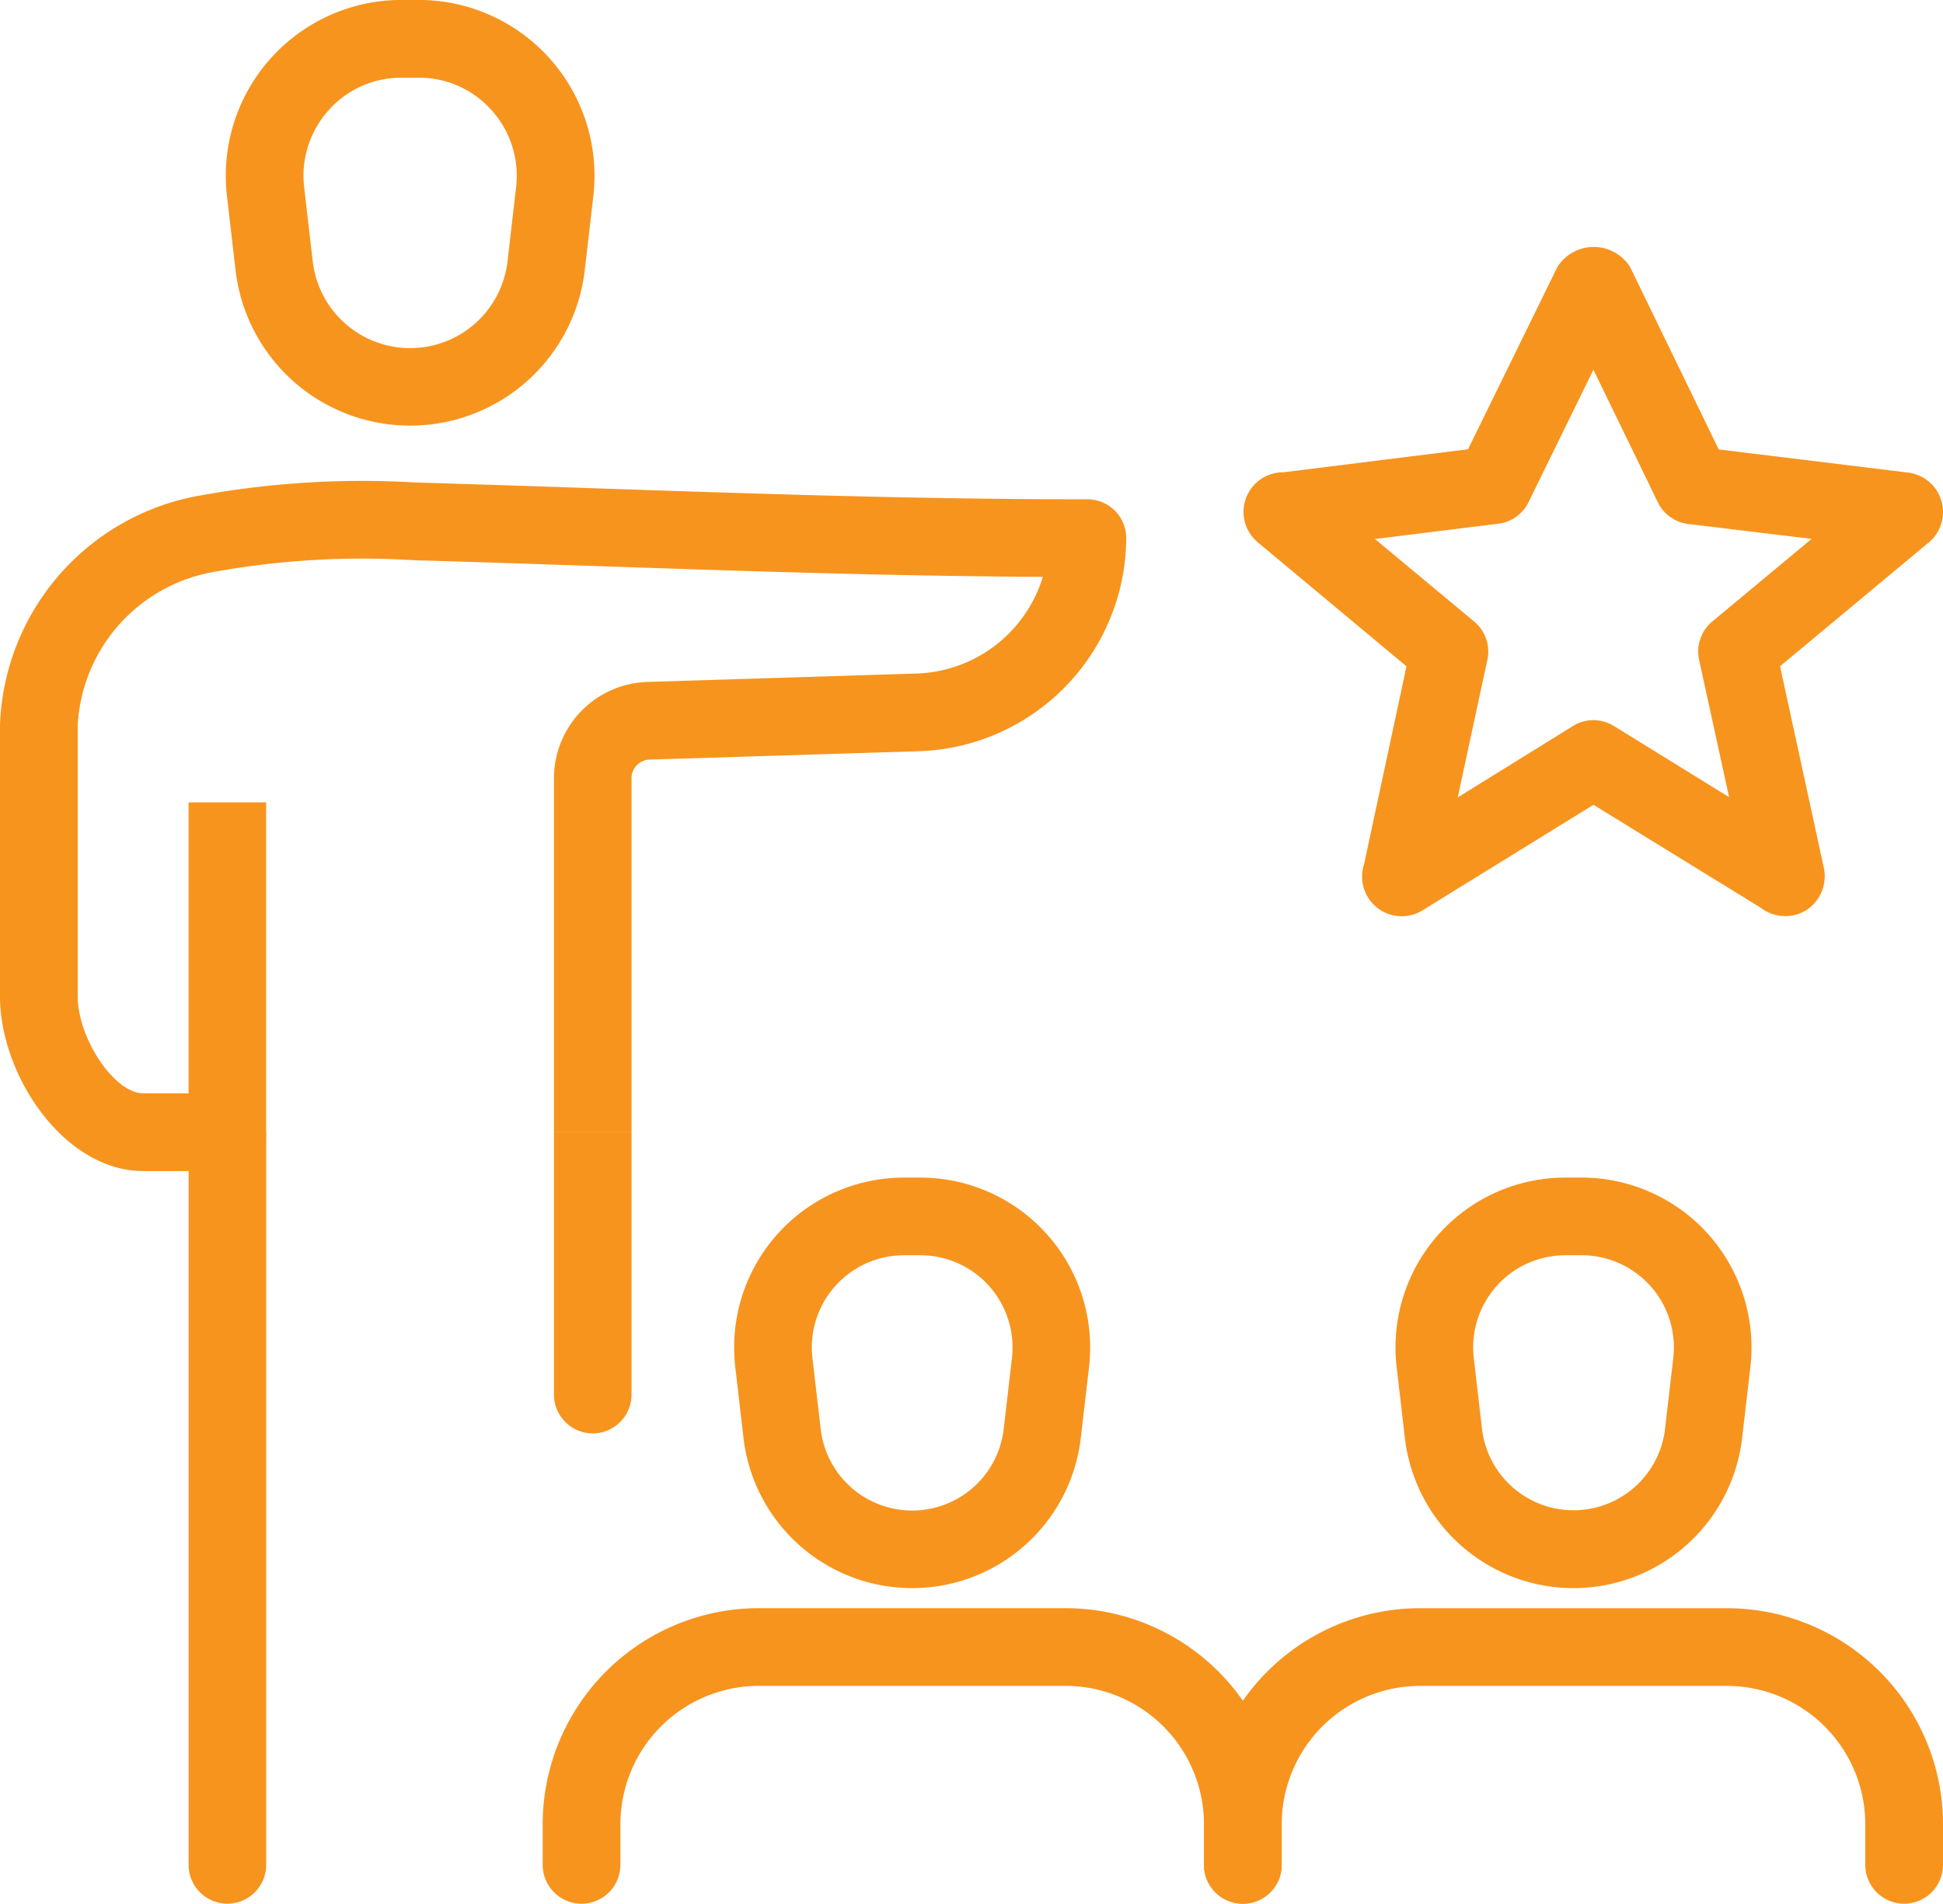 <svg xmlns="http://www.w3.org/2000/svg" width="57.608" height="56.447" viewBox="0 0 57.608 56.447">
  <g id="Group_187" data-name="Group 187" transform="translate(-1698.356 -1302.014)">
    <g id="Group_185" data-name="Group 185" transform="translate(1698.356 1302.014)">
      <g id="Group_179" data-name="Group 179" transform="translate(0)">
        <g id="Group_178" data-name="Group 178">
          <g id="Group_176" data-name="Group 176" transform="translate(5.592)">
            <g id="Group_173" data-name="Group 173" transform="translate(1.101)">
              <path id="Path_285" data-name="Path 285" d="M1727.06,1314.634a5.208,5.208,0,0,1-5.175-4.609l-.255-2.2a5.213,5.213,0,0,1,5.176-5.813h.511a5.213,5.213,0,0,1,5.176,5.813l-.254,2.2A5.211,5.211,0,0,1,1727.06,1314.634Zm-.255-10.316a2.871,2.871,0,0,0-2.17.975,2.906,2.906,0,0,0-.717,2.268l.255,2.2a2.907,2.907,0,0,0,5.776,0l.254-2.2a2.907,2.907,0,0,0-.717-2.268,2.872,2.872,0,0,0-2.17-.975Z" transform="translate(-1721.594 -1302.014)" fill="#f7941e"/>
            </g>
            <g id="Group_174" data-name="Group 174" transform="translate(0 33.57)">
              <path id="Path_286" data-name="Path 286" d="M1718.922,1441.438h0a1.152,1.152,0,0,1-1.152-1.152v-21.724h2.3v21.724A1.152,1.152,0,0,1,1718.922,1441.438Z" transform="translate(-1717.77 -1418.562)" fill="#f7941e"/>
            </g>
            <g id="Group_175" data-name="Group 175" transform="translate(10.832 33.57)">
              <path id="Path_287" data-name="Path 287" d="M1756.527,1427.494h0a1.152,1.152,0,0,1-1.152-1.152v-7.779h2.3v7.779A1.152,1.152,0,0,1,1756.527,1427.494Z" transform="translate(-1755.375 -1418.562)" fill="#f7941e"/>
            </g>
          </g>
          <g id="Group_177" data-name="Group 177" transform="translate(0 14.283)">
            <path id="Path_288" data-name="Path 288" d="M1705.1,1372.041h-2.495c-2.354,0-4.25-2.84-4.25-5.192v-8.022a7.167,7.167,0,0,1,5.75-6.782,26.859,26.859,0,0,1,6.563-.421q2.7.081,5.346.173c4.963.169,9.651.326,14.582.326a1.152,1.152,0,0,1,1.152,1.152,6.354,6.354,0,0,1-6.2,6.319l-7.963.248a.553.553,0,0,0-.505.558v10.489h-2.3V1360.4a2.861,2.861,0,0,1,2.714-2.86l8-.25a4.05,4.05,0,0,0,3.781-2.867c-4.488-.025-8.8-.169-13.338-.324-1.767-.058-3.541-.12-5.336-.171a24.635,24.635,0,0,0-5.959.358,4.878,4.878,0,0,0-3.982,4.541v8.022c0,1.269,1.091,2.887,1.945,2.887h1.342v-8.626h2.3v9.778A1.151,1.151,0,0,1,1705.1,1372.041Z" transform="translate(-1698.356 -1351.601)" fill="#f7941e"/>
          </g>
        </g>
      </g>
      <g id="Group_184" data-name="Group 184" transform="translate(16.09 34.916)">
        <g id="Group_180" data-name="Group 180" transform="translate(5.677)">
          <path id="Path_289" data-name="Path 289" d="M1779.2,1435.408a5.035,5.035,0,0,1-5-4.456l-.244-2.1a5.035,5.035,0,0,1,5-5.617h.489a5.038,5.038,0,0,1,5,5.617l-.244,2.1A5.035,5.035,0,0,1,1779.2,1435.408Zm-.244-9.87a2.733,2.733,0,0,0-2.712,3.047l.244,2.1a2.731,2.731,0,0,0,5.427,0l.244-2.1a2.733,2.733,0,0,0-2.714-3.047Z" transform="translate(-1773.923 -1423.234)" fill="#f7941e"/>
        </g>
        <g id="Group_181" data-name="Group 181" transform="translate(0 12.766)">
          <path id="Path_290" data-name="Path 290" d="M1774.974,1476.319h0a1.152,1.152,0,0,1-1.152-1.152v-1.2a4.107,4.107,0,0,0-4.107-4.107h-9.089a4.107,4.107,0,0,0-4.107,4.107v1.2a1.152,1.152,0,0,1-1.152,1.152h0a1.152,1.152,0,0,1-1.152-1.152v-1.2a6.411,6.411,0,0,1,6.411-6.411h9.09a6.41,6.41,0,0,1,6.41,6.41v1.2A1.152,1.152,0,0,1,1774.974,1476.319Z" transform="translate(-1754.215 -1467.554)" fill="#f7941e"/>
        </g>
        <g id="Group_182" data-name="Group 182" transform="translate(25.284)">
          <path id="Path_291" data-name="Path 291" d="M1847.272,1435.408a5.034,5.034,0,0,1-5-4.456l-.244-2.1a5.035,5.035,0,0,1,5-5.617h.488a5.038,5.038,0,0,1,5,5.617l-.244,2.1A5.037,5.037,0,0,1,1847.272,1435.408Zm-.244-9.87a2.733,2.733,0,0,0-2.713,3.047l.244,2.1a2.732,2.732,0,0,0,5.427,0l.244-2.1a2.733,2.733,0,0,0-2.714-3.047Z" transform="translate(-1841.993 -1423.234)" fill="#f7941e"/>
        </g>
        <g id="Group_183" data-name="Group 183" transform="translate(19.607 12.766)">
          <path id="Path_292" data-name="Path 292" d="M1843.045,1476.319h0a1.152,1.152,0,0,1-1.152-1.152v-1.2a4.106,4.106,0,0,0-4.106-4.106h-9.09a4.107,4.107,0,0,0-4.107,4.107v1.2a1.152,1.152,0,0,1-1.152,1.152h0a1.152,1.152,0,0,1-1.152-1.152v-1.2a6.411,6.411,0,0,1,6.411-6.411h9.09a6.41,6.41,0,0,1,6.41,6.41v1.2A1.152,1.152,0,0,1,1843.045,1476.319Z" transform="translate(-1822.286 -1467.554)" fill="#f7941e"/>
        </g>
      </g>
    </g>
    <g id="Group_186" data-name="Group 186" transform="translate(1735.227 1309.337)">
      <path id="Path_293" data-name="Path 293" d="M1842.425,1347.277a1.187,1.187,0,0,1-.735-.252l-4.953-3.049-5.069,3.13a1.175,1.175,0,0,1-1.732-1.37l1.257-5.866-4.409-3.677a1.173,1.173,0,0,1,.751-2.075l5.483-.684,2.649-5.405a1.275,1.275,0,0,1,2.155,0l2.628,5.41,5.61.686a1.178,1.178,0,0,1,.559,2.12l-4.35,3.623,1.3,5.986a1.2,1.2,0,0,1-.476,1.215A1.162,1.162,0,0,1,1842.425,1347.277Zm-12.167-11.182,2.946,2.451a1.154,1.154,0,0,1,.388,1.127l-.88,4.084,3.418-2.118a1.15,1.15,0,0,1,1.211,0l3.417,2.111-.89-4.075a1.158,1.158,0,0,1,.389-1.132l2.947-2.451-3.657-.443a1.153,1.153,0,0,1-.9-.639l-1.912-3.934-1.925,3.929a1.149,1.149,0,0,1-.894.637Z" transform="translate(-1826.363 -1327.436)" fill="#f7941e"/>
    </g>
  </g>
</svg>
